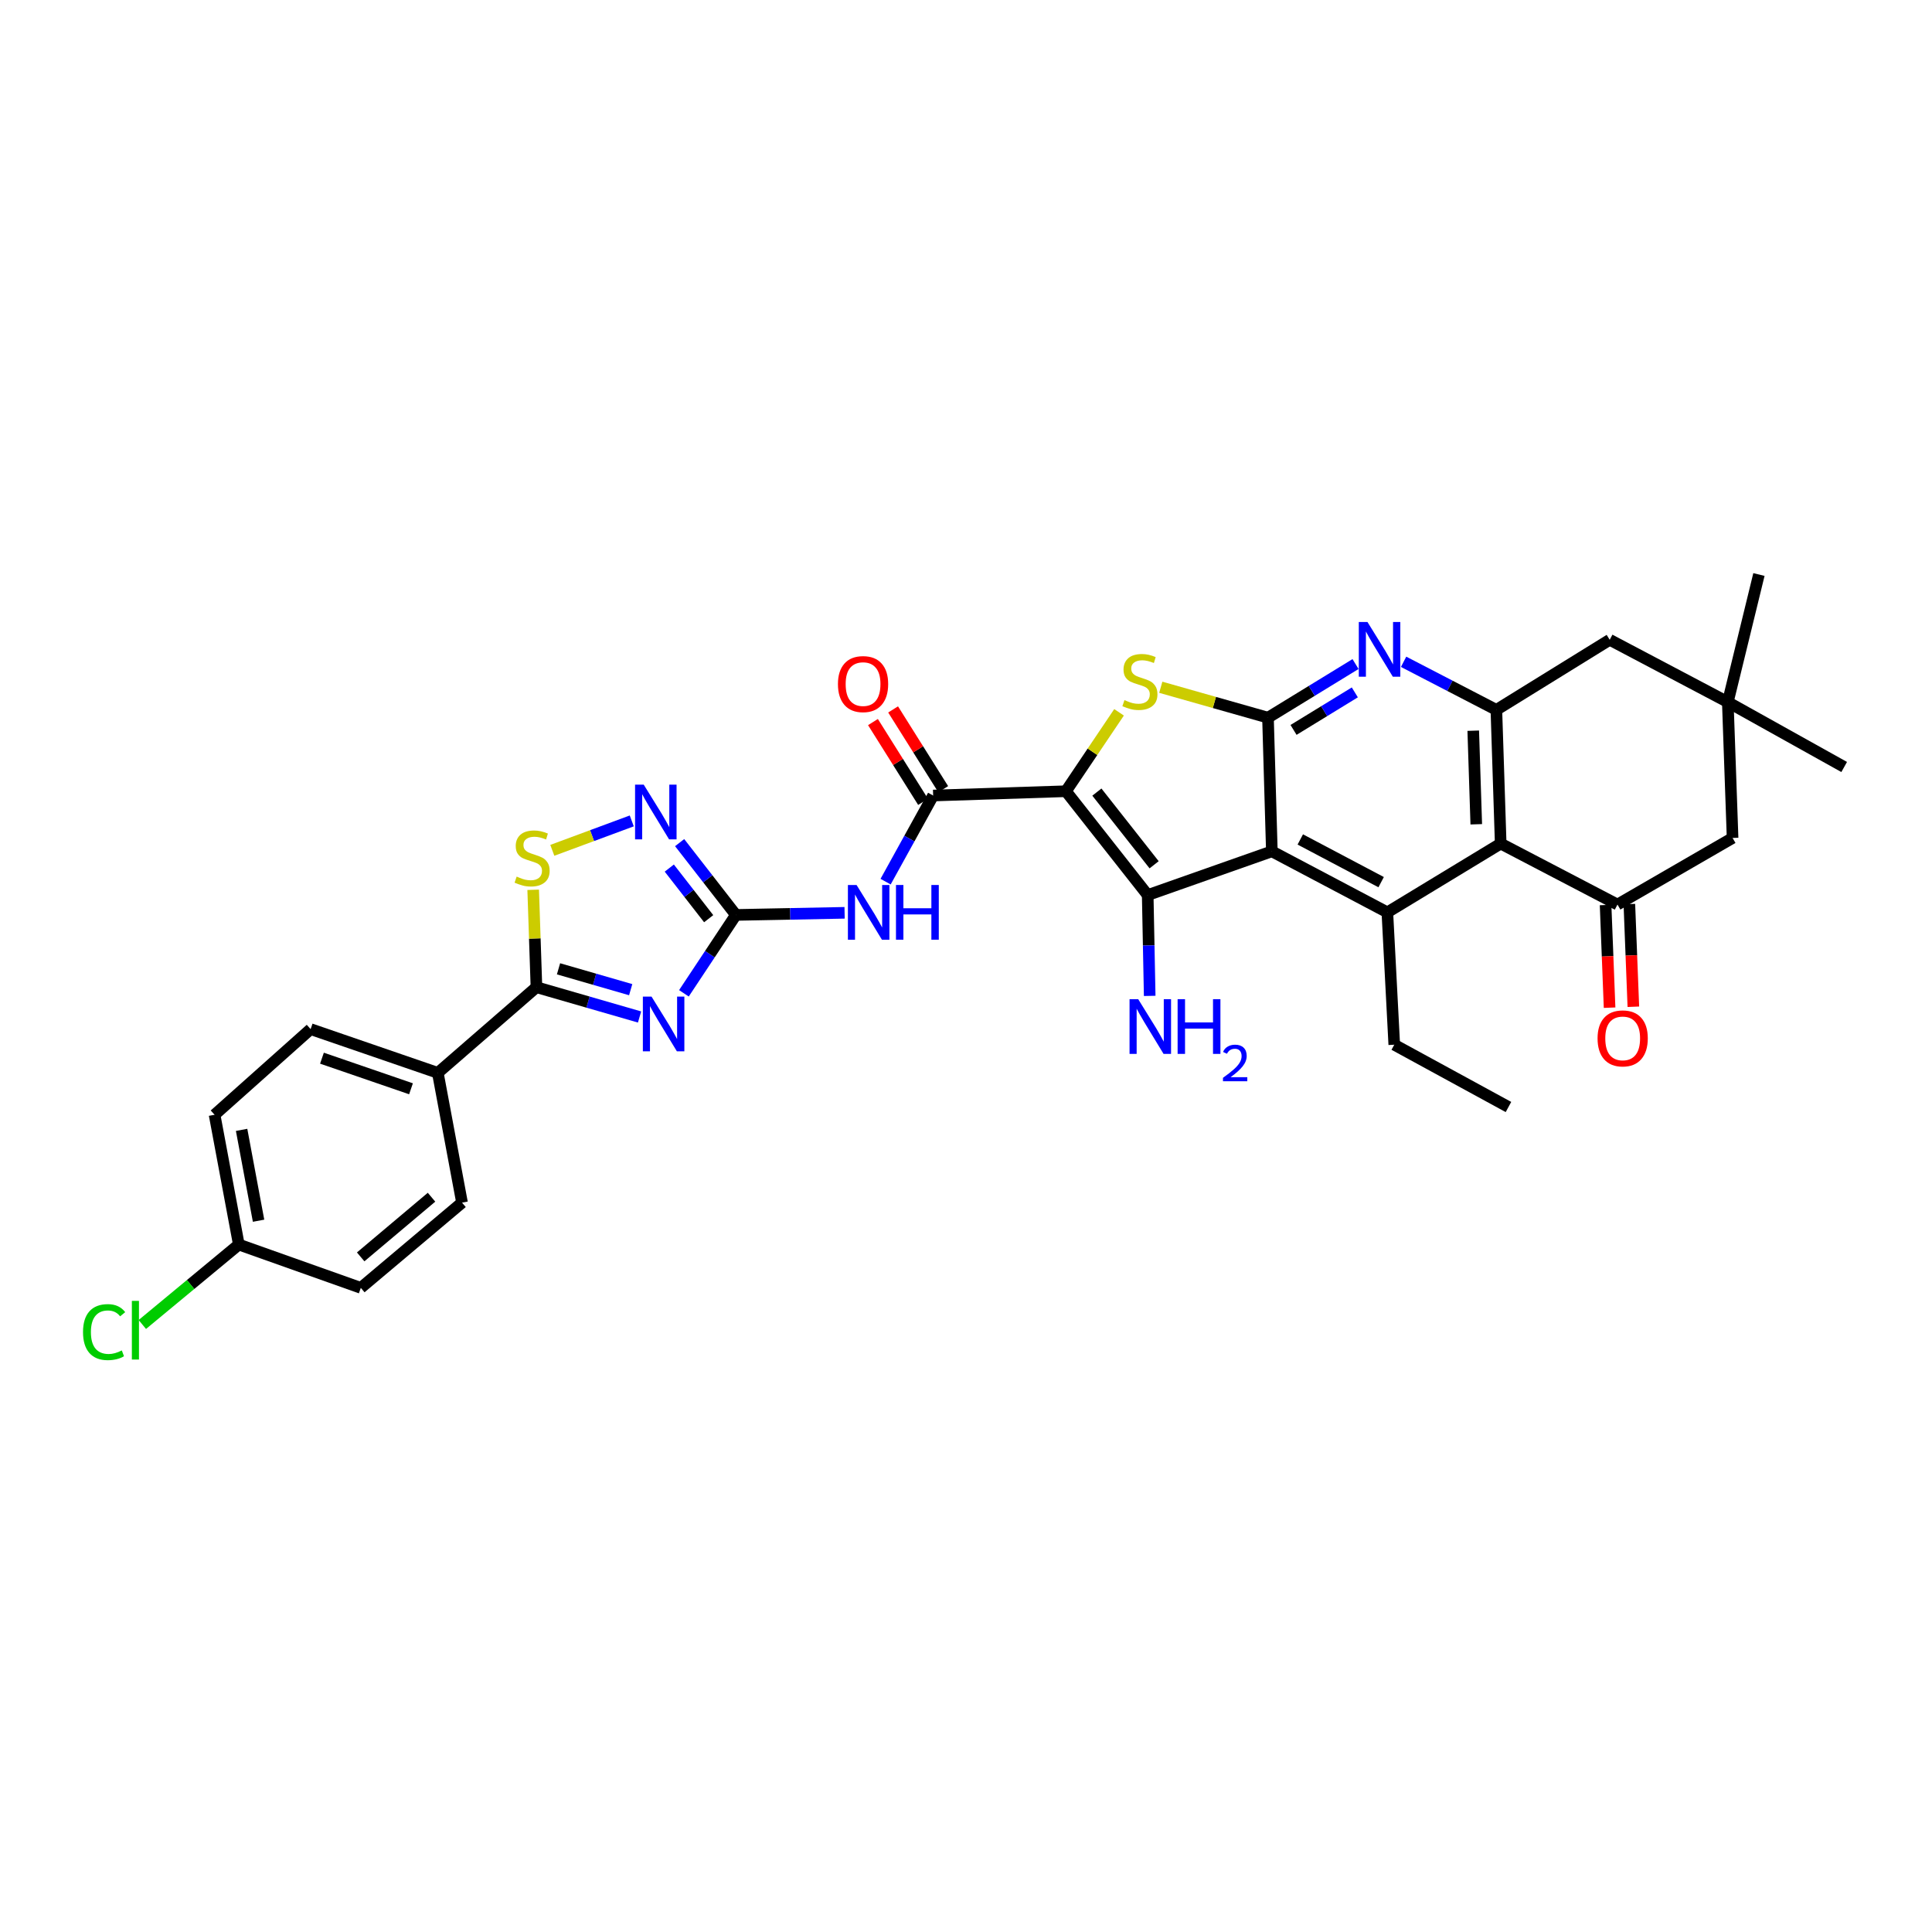 <?xml version='1.0' encoding='iso-8859-1'?>
<svg version='1.1' baseProfile='full'
              xmlns='http://www.w3.org/2000/svg'
                      xmlns:rdkit='http://www.rdkit.org/xml'
                      xmlns:xlink='http://www.w3.org/1999/xlink'
                  xml:space='preserve'
width='1000px' height='1000px' viewBox='0 0 1000 1000'>
<!-- END OF HEADER -->
<rect style='opacity:1.0;fill:#FFFFFF;stroke:none' width='1000' height='1000' x='0' y='0'> </rect>
<path class='bond-1' d='M 551.721,409.54 L 594.05,463.287' style='fill:none;fill-rule:evenodd;stroke:#000000;stroke-width:6px;stroke-linecap:butt;stroke-linejoin:miter;stroke-opacity:1' />
<path class='bond-1' d='M 567.743,409.984 L 597.374,447.607' style='fill:none;fill-rule:evenodd;stroke:#000000;stroke-width:6px;stroke-linecap:butt;stroke-linejoin:miter;stroke-opacity:1' />
<path class='bond-4' d='M 551.721,409.54 L 565.47,389.117' style='fill:none;fill-rule:evenodd;stroke:#000000;stroke-width:6px;stroke-linecap:butt;stroke-linejoin:miter;stroke-opacity:1' />
<path class='bond-4' d='M 565.47,389.117 L 579.22,368.694' style='fill:none;fill-rule:evenodd;stroke:#CCCC00;stroke-width:6px;stroke-linecap:butt;stroke-linejoin:miter;stroke-opacity:1' />
<path class='bond-6' d='M 551.721,409.54 L 482.993,411.764' style='fill:none;fill-rule:evenodd;stroke:#000000;stroke-width:6px;stroke-linecap:butt;stroke-linejoin:miter;stroke-opacity:1' />
<path class='bond-0' d='M 658.311,440.645 L 594.05,463.287' style='fill:none;fill-rule:evenodd;stroke:#000000;stroke-width:6px;stroke-linecap:butt;stroke-linejoin:miter;stroke-opacity:1' />
<path class='bond-8' d='M 658.311,440.645 L 718.092,472.228' style='fill:none;fill-rule:evenodd;stroke:#000000;stroke-width:6px;stroke-linecap:butt;stroke-linejoin:miter;stroke-opacity:1' />
<path class='bond-8' d='M 673.03,434.495 L 714.877,456.603' style='fill:none;fill-rule:evenodd;stroke:#000000;stroke-width:6px;stroke-linecap:butt;stroke-linejoin:miter;stroke-opacity:1' />
<path class='bond-33' d='M 658.311,440.645 L 656.307,371.465' style='fill:none;fill-rule:evenodd;stroke:#000000;stroke-width:6px;stroke-linecap:butt;stroke-linejoin:miter;stroke-opacity:1' />
<path class='bond-22' d='M 594.05,463.287 L 594.565,489.378' style='fill:none;fill-rule:evenodd;stroke:#000000;stroke-width:6px;stroke-linecap:butt;stroke-linejoin:miter;stroke-opacity:1' />
<path class='bond-22' d='M 594.565,489.378 L 595.079,515.47' style='fill:none;fill-rule:evenodd;stroke:#0000FF;stroke-width:6px;stroke-linecap:butt;stroke-linejoin:miter;stroke-opacity:1' />
<path class='bond-2' d='M 656.307,371.465 L 628.562,363.595' style='fill:none;fill-rule:evenodd;stroke:#000000;stroke-width:6px;stroke-linecap:butt;stroke-linejoin:miter;stroke-opacity:1' />
<path class='bond-2' d='M 628.562,363.595 L 600.817,355.725' style='fill:none;fill-rule:evenodd;stroke:#CCCC00;stroke-width:6px;stroke-linecap:butt;stroke-linejoin:miter;stroke-opacity:1' />
<path class='bond-10' d='M 656.307,371.465 L 678.965,357.589' style='fill:none;fill-rule:evenodd;stroke:#000000;stroke-width:6px;stroke-linecap:butt;stroke-linejoin:miter;stroke-opacity:1' />
<path class='bond-10' d='M 678.965,357.589 L 701.623,343.713' style='fill:none;fill-rule:evenodd;stroke:#0000FF;stroke-width:6px;stroke-linecap:butt;stroke-linejoin:miter;stroke-opacity:1' />
<path class='bond-10' d='M 669.535,377.803 L 685.396,368.09' style='fill:none;fill-rule:evenodd;stroke:#000000;stroke-width:6px;stroke-linecap:butt;stroke-linejoin:miter;stroke-opacity:1' />
<path class='bond-10' d='M 685.396,368.09 L 701.256,358.377' style='fill:none;fill-rule:evenodd;stroke:#0000FF;stroke-width:6px;stroke-linecap:butt;stroke-linejoin:miter;stroke-opacity:1' />
<path class='bond-3' d='M 353.996,514.138 L 367.446,493.853' style='fill:none;fill-rule:evenodd;stroke:#0000FF;stroke-width:6px;stroke-linecap:butt;stroke-linejoin:miter;stroke-opacity:1' />
<path class='bond-3' d='M 367.446,493.853 L 380.896,473.569' style='fill:none;fill-rule:evenodd;stroke:#000000;stroke-width:6px;stroke-linecap:butt;stroke-linejoin:miter;stroke-opacity:1' />
<path class='bond-9' d='M 331.032,526.392 L 304.348,518.683' style='fill:none;fill-rule:evenodd;stroke:#0000FF;stroke-width:6px;stroke-linecap:butt;stroke-linejoin:miter;stroke-opacity:1' />
<path class='bond-9' d='M 304.348,518.683 L 277.664,510.973' style='fill:none;fill-rule:evenodd;stroke:#000000;stroke-width:6px;stroke-linecap:butt;stroke-linejoin:miter;stroke-opacity:1' />
<path class='bond-9' d='M 326.444,512.25 L 307.766,506.854' style='fill:none;fill-rule:evenodd;stroke:#0000FF;stroke-width:6px;stroke-linecap:butt;stroke-linejoin:miter;stroke-opacity:1' />
<path class='bond-9' d='M 307.766,506.854 L 289.087,501.457' style='fill:none;fill-rule:evenodd;stroke:#000000;stroke-width:6px;stroke-linecap:butt;stroke-linejoin:miter;stroke-opacity:1' />
<path class='bond-5' d='M 380.896,473.569 L 409.027,473.02' style='fill:none;fill-rule:evenodd;stroke:#000000;stroke-width:6px;stroke-linecap:butt;stroke-linejoin:miter;stroke-opacity:1' />
<path class='bond-5' d='M 409.027,473.02 L 437.159,472.471' style='fill:none;fill-rule:evenodd;stroke:#0000FF;stroke-width:6px;stroke-linecap:butt;stroke-linejoin:miter;stroke-opacity:1' />
<path class='bond-14' d='M 380.896,473.569 L 366.337,454.855' style='fill:none;fill-rule:evenodd;stroke:#000000;stroke-width:6px;stroke-linecap:butt;stroke-linejoin:miter;stroke-opacity:1' />
<path class='bond-14' d='M 366.337,454.855 L 351.778,436.141' style='fill:none;fill-rule:evenodd;stroke:#0000FF;stroke-width:6px;stroke-linecap:butt;stroke-linejoin:miter;stroke-opacity:1' />
<path class='bond-14' d='M 366.81,475.515 L 356.618,462.416' style='fill:none;fill-rule:evenodd;stroke:#000000;stroke-width:6px;stroke-linecap:butt;stroke-linejoin:miter;stroke-opacity:1' />
<path class='bond-14' d='M 356.618,462.416 L 346.427,449.316' style='fill:none;fill-rule:evenodd;stroke:#0000FF;stroke-width:6px;stroke-linecap:butt;stroke-linejoin:miter;stroke-opacity:1' />
<path class='bond-11' d='M 482.993,411.764 L 470.689,434.052' style='fill:none;fill-rule:evenodd;stroke:#000000;stroke-width:6px;stroke-linecap:butt;stroke-linejoin:miter;stroke-opacity:1' />
<path class='bond-11' d='M 470.689,434.052 L 458.386,456.341' style='fill:none;fill-rule:evenodd;stroke:#0000FF;stroke-width:6px;stroke-linecap:butt;stroke-linejoin:miter;stroke-opacity:1' />
<path class='bond-20' d='M 488.206,408.489 L 475.239,387.841' style='fill:none;fill-rule:evenodd;stroke:#000000;stroke-width:6px;stroke-linecap:butt;stroke-linejoin:miter;stroke-opacity:1' />
<path class='bond-20' d='M 475.239,387.841 L 462.271,367.192' style='fill:none;fill-rule:evenodd;stroke:#FF0000;stroke-width:6px;stroke-linecap:butt;stroke-linejoin:miter;stroke-opacity:1' />
<path class='bond-20' d='M 477.779,415.038 L 464.811,394.389' style='fill:none;fill-rule:evenodd;stroke:#000000;stroke-width:6px;stroke-linecap:butt;stroke-linejoin:miter;stroke-opacity:1' />
<path class='bond-20' d='M 464.811,394.389 L 451.843,373.741' style='fill:none;fill-rule:evenodd;stroke:#FF0000;stroke-width:6px;stroke-linecap:butt;stroke-linejoin:miter;stroke-opacity:1' />
<path class='bond-7' d='M 776.757,436.629 L 718.092,472.228' style='fill:none;fill-rule:evenodd;stroke:#000000;stroke-width:6px;stroke-linecap:butt;stroke-linejoin:miter;stroke-opacity:1' />
<path class='bond-13' d='M 776.757,436.629 L 837.201,468.192' style='fill:none;fill-rule:evenodd;stroke:#000000;stroke-width:6px;stroke-linecap:butt;stroke-linejoin:miter;stroke-opacity:1' />
<path class='bond-34' d='M 776.757,436.629 L 774.52,367.429' style='fill:none;fill-rule:evenodd;stroke:#000000;stroke-width:6px;stroke-linecap:butt;stroke-linejoin:miter;stroke-opacity:1' />
<path class='bond-34' d='M 764.115,426.647 L 762.549,378.207' style='fill:none;fill-rule:evenodd;stroke:#000000;stroke-width:6px;stroke-linecap:butt;stroke-linejoin:miter;stroke-opacity:1' />
<path class='bond-26' d='M 718.092,472.228 L 721.669,540.744' style='fill:none;fill-rule:evenodd;stroke:#000000;stroke-width:6px;stroke-linecap:butt;stroke-linejoin:miter;stroke-opacity:1' />
<path class='bond-19' d='M 277.664,510.973 L 226.612,555.308' style='fill:none;fill-rule:evenodd;stroke:#000000;stroke-width:6px;stroke-linecap:butt;stroke-linejoin:miter;stroke-opacity:1' />
<path class='bond-35' d='M 277.664,510.973 L 276.819,485.766' style='fill:none;fill-rule:evenodd;stroke:#000000;stroke-width:6px;stroke-linecap:butt;stroke-linejoin:miter;stroke-opacity:1' />
<path class='bond-35' d='M 276.819,485.766 L 275.975,460.559' style='fill:none;fill-rule:evenodd;stroke:#CCCC00;stroke-width:6px;stroke-linecap:butt;stroke-linejoin:miter;stroke-opacity:1' />
<path class='bond-12' d='M 726.498,342.546 L 750.509,354.988' style='fill:none;fill-rule:evenodd;stroke:#0000FF;stroke-width:6px;stroke-linecap:butt;stroke-linejoin:miter;stroke-opacity:1' />
<path class='bond-12' d='M 750.509,354.988 L 774.52,367.429' style='fill:none;fill-rule:evenodd;stroke:#000000;stroke-width:6px;stroke-linecap:butt;stroke-linejoin:miter;stroke-opacity:1' />
<path class='bond-18' d='M 774.52,367.429 L 833.186,331.153' style='fill:none;fill-rule:evenodd;stroke:#000000;stroke-width:6px;stroke-linecap:butt;stroke-linejoin:miter;stroke-opacity:1' />
<path class='bond-17' d='M 837.201,468.192 L 896.783,433.722' style='fill:none;fill-rule:evenodd;stroke:#000000;stroke-width:6px;stroke-linecap:butt;stroke-linejoin:miter;stroke-opacity:1' />
<path class='bond-21' d='M 831.049,468.432 L 832.084,495.003' style='fill:none;fill-rule:evenodd;stroke:#000000;stroke-width:6px;stroke-linecap:butt;stroke-linejoin:miter;stroke-opacity:1' />
<path class='bond-21' d='M 832.084,495.003 L 833.119,521.574' style='fill:none;fill-rule:evenodd;stroke:#FF0000;stroke-width:6px;stroke-linecap:butt;stroke-linejoin:miter;stroke-opacity:1' />
<path class='bond-21' d='M 843.353,467.952 L 844.388,494.523' style='fill:none;fill-rule:evenodd;stroke:#000000;stroke-width:6px;stroke-linecap:butt;stroke-linejoin:miter;stroke-opacity:1' />
<path class='bond-21' d='M 844.388,494.523 L 845.423,521.094' style='fill:none;fill-rule:evenodd;stroke:#FF0000;stroke-width:6px;stroke-linecap:butt;stroke-linejoin:miter;stroke-opacity:1' />
<path class='bond-15' d='M 327.002,424.903 L 306.438,432.517' style='fill:none;fill-rule:evenodd;stroke:#0000FF;stroke-width:6px;stroke-linecap:butt;stroke-linejoin:miter;stroke-opacity:1' />
<path class='bond-15' d='M 306.438,432.517 L 285.875,440.132' style='fill:none;fill-rule:evenodd;stroke:#CCCC00;stroke-width:6px;stroke-linecap:butt;stroke-linejoin:miter;stroke-opacity:1' />
<path class='bond-16' d='M 894.307,363.407 L 833.186,331.153' style='fill:none;fill-rule:evenodd;stroke:#000000;stroke-width:6px;stroke-linecap:butt;stroke-linejoin:miter;stroke-opacity:1' />
<path class='bond-30' d='M 894.307,363.407 L 910.423,297.367' style='fill:none;fill-rule:evenodd;stroke:#000000;stroke-width:6px;stroke-linecap:butt;stroke-linejoin:miter;stroke-opacity:1' />
<path class='bond-31' d='M 894.307,363.407 L 954.545,396.995' style='fill:none;fill-rule:evenodd;stroke:#000000;stroke-width:6px;stroke-linecap:butt;stroke-linejoin:miter;stroke-opacity:1' />
<path class='bond-36' d='M 894.307,363.407 L 896.783,433.722' style='fill:none;fill-rule:evenodd;stroke:#000000;stroke-width:6px;stroke-linecap:butt;stroke-linejoin:miter;stroke-opacity:1' />
<path class='bond-23' d='M 226.612,555.308 L 160.778,532.672' style='fill:none;fill-rule:evenodd;stroke:#000000;stroke-width:6px;stroke-linecap:butt;stroke-linejoin:miter;stroke-opacity:1' />
<path class='bond-23' d='M 212.733,563.556 L 166.649,547.711' style='fill:none;fill-rule:evenodd;stroke:#000000;stroke-width:6px;stroke-linecap:butt;stroke-linejoin:miter;stroke-opacity:1' />
<path class='bond-24' d='M 226.612,555.308 L 239.144,622.476' style='fill:none;fill-rule:evenodd;stroke:#000000;stroke-width:6px;stroke-linecap:butt;stroke-linejoin:miter;stroke-opacity:1' />
<path class='bond-28' d='M 160.778,532.672 L 111.067,577.006' style='fill:none;fill-rule:evenodd;stroke:#000000;stroke-width:6px;stroke-linecap:butt;stroke-linejoin:miter;stroke-opacity:1' />
<path class='bond-27' d='M 239.144,622.476 L 186.759,666.598' style='fill:none;fill-rule:evenodd;stroke:#000000;stroke-width:6px;stroke-linecap:butt;stroke-linejoin:miter;stroke-opacity:1' />
<path class='bond-27' d='M 223.354,619.676 L 186.684,650.562' style='fill:none;fill-rule:evenodd;stroke:#000000;stroke-width:6px;stroke-linecap:butt;stroke-linejoin:miter;stroke-opacity:1' />
<path class='bond-25' d='M 123.613,644.181 L 186.759,666.598' style='fill:none;fill-rule:evenodd;stroke:#000000;stroke-width:6px;stroke-linecap:butt;stroke-linejoin:miter;stroke-opacity:1' />
<path class='bond-29' d='M 123.613,644.181 L 98.641,664.867' style='fill:none;fill-rule:evenodd;stroke:#000000;stroke-width:6px;stroke-linecap:butt;stroke-linejoin:miter;stroke-opacity:1' />
<path class='bond-29' d='M 98.641,664.867 L 73.669,685.552' style='fill:none;fill-rule:evenodd;stroke:#00CC00;stroke-width:6px;stroke-linecap:butt;stroke-linejoin:miter;stroke-opacity:1' />
<path class='bond-37' d='M 123.613,644.181 L 111.067,577.006' style='fill:none;fill-rule:evenodd;stroke:#000000;stroke-width:6px;stroke-linecap:butt;stroke-linejoin:miter;stroke-opacity:1' />
<path class='bond-37' d='M 133.835,631.844 L 125.053,584.822' style='fill:none;fill-rule:evenodd;stroke:#000000;stroke-width:6px;stroke-linecap:butt;stroke-linejoin:miter;stroke-opacity:1' />
<path class='bond-32' d='M 721.669,540.744 L 780.779,572.984' style='fill:none;fill-rule:evenodd;stroke:#000000;stroke-width:6px;stroke-linecap:butt;stroke-linejoin:miter;stroke-opacity:1' />
<path  class='atom-4' d='M 337.225 515.83
L 346.505 530.83
Q 347.425 532.31, 348.905 534.99
Q 350.385 537.67, 350.465 537.83
L 350.465 515.83
L 354.225 515.83
L 354.225 544.15
L 350.345 544.15
L 340.385 527.75
Q 339.225 525.83, 337.985 523.63
Q 336.785 521.43, 336.425 520.75
L 336.425 544.15
L 332.745 544.15
L 332.745 515.83
L 337.225 515.83
' fill='#0000FF'/>
<path  class='atom-5' d='M 582.014 362.38
Q 582.334 362.5, 583.654 363.06
Q 584.974 363.62, 586.414 363.98
Q 587.894 364.3, 589.334 364.3
Q 592.014 364.3, 593.574 363.02
Q 595.134 361.7, 595.134 359.42
Q 595.134 357.86, 594.334 356.9
Q 593.574 355.94, 592.374 355.42
Q 591.174 354.9, 589.174 354.3
Q 586.654 353.54, 585.134 352.82
Q 583.654 352.1, 582.574 350.58
Q 581.534 349.06, 581.534 346.5
Q 581.534 342.94, 583.934 340.74
Q 586.374 338.54, 591.174 338.54
Q 594.454 338.54, 598.174 340.1
L 597.254 343.18
Q 593.854 341.78, 591.294 341.78
Q 588.534 341.78, 587.014 342.94
Q 585.494 344.06, 585.534 346.02
Q 585.534 347.54, 586.294 348.46
Q 587.094 349.38, 588.214 349.9
Q 589.374 350.42, 591.294 351.02
Q 593.854 351.82, 595.374 352.62
Q 596.894 353.42, 597.974 355.06
Q 599.094 356.66, 599.094 359.42
Q 599.094 363.34, 596.454 365.46
Q 593.854 367.54, 589.494 367.54
Q 586.974 367.54, 585.054 366.98
Q 583.174 366.46, 580.934 365.54
L 582.014 362.38
' fill='#CCCC00'/>
<path  class='atom-11' d='M 707.796 321.939
L 717.076 336.939
Q 717.996 338.419, 719.476 341.099
Q 720.956 343.779, 721.036 343.939
L 721.036 321.939
L 724.796 321.939
L 724.796 350.259
L 720.916 350.259
L 710.956 333.859
Q 709.796 331.939, 708.556 329.739
Q 707.356 327.539, 706.996 326.859
L 706.996 350.259
L 703.316 350.259
L 703.316 321.939
L 707.796 321.939
' fill='#0000FF'/>
<path  class='atom-12' d='M 443.357 458.068
L 452.637 473.068
Q 453.557 474.548, 455.037 477.228
Q 456.517 479.908, 456.597 480.068
L 456.597 458.068
L 460.357 458.068
L 460.357 486.388
L 456.477 486.388
L 446.517 469.988
Q 445.357 468.068, 444.117 465.868
Q 442.917 463.668, 442.557 462.988
L 442.557 486.388
L 438.877 486.388
L 438.877 458.068
L 443.357 458.068
' fill='#0000FF'/>
<path  class='atom-12' d='M 463.757 458.068
L 467.597 458.068
L 467.597 470.108
L 482.077 470.108
L 482.077 458.068
L 485.917 458.068
L 485.917 486.388
L 482.077 486.388
L 482.077 473.308
L 467.597 473.308
L 467.597 486.388
L 463.757 486.388
L 463.757 458.068
' fill='#0000FF'/>
<path  class='atom-15' d='M 333.189 406.134
L 342.469 421.134
Q 343.389 422.614, 344.869 425.294
Q 346.349 427.974, 346.429 428.134
L 346.429 406.134
L 350.189 406.134
L 350.189 434.454
L 346.309 434.454
L 336.349 418.054
Q 335.189 416.134, 333.949 413.934
Q 332.749 411.734, 332.389 411.054
L 332.389 434.454
L 328.709 434.454
L 328.709 406.134
L 333.189 406.134
' fill='#0000FF'/>
<path  class='atom-16' d='M 267.42 453.723
Q 267.74 453.843, 269.06 454.403
Q 270.38 454.963, 271.82 455.323
Q 273.3 455.643, 274.74 455.643
Q 277.42 455.643, 278.98 454.363
Q 280.54 453.043, 280.54 450.763
Q 280.54 449.203, 279.74 448.243
Q 278.98 447.283, 277.78 446.763
Q 276.58 446.243, 274.58 445.643
Q 272.06 444.883, 270.54 444.163
Q 269.06 443.443, 267.98 441.923
Q 266.94 440.403, 266.94 437.843
Q 266.94 434.283, 269.34 432.083
Q 271.78 429.883, 276.58 429.883
Q 279.86 429.883, 283.58 431.443
L 282.66 434.523
Q 279.26 433.123, 276.7 433.123
Q 273.94 433.123, 272.42 434.283
Q 270.9 435.403, 270.94 437.363
Q 270.94 438.883, 271.7 439.803
Q 272.5 440.723, 273.62 441.243
Q 274.78 441.763, 276.7 442.363
Q 279.26 443.163, 280.78 443.963
Q 282.3 444.763, 283.38 446.403
Q 284.5 448.003, 284.5 450.763
Q 284.5 454.683, 281.86 456.803
Q 279.26 458.883, 274.9 458.883
Q 272.38 458.883, 270.46 458.323
Q 268.58 457.803, 266.34 456.883
L 267.42 453.723
' fill='#CCCC00'/>
<path  class='atom-21' d='M 433.717 354.081
Q 433.717 347.281, 437.077 343.481
Q 440.437 339.681, 446.717 339.681
Q 452.997 339.681, 456.357 343.481
Q 459.717 347.281, 459.717 354.081
Q 459.717 360.961, 456.317 364.881
Q 452.917 368.761, 446.717 368.761
Q 440.477 368.761, 437.077 364.881
Q 433.717 361.001, 433.717 354.081
M 446.717 365.561
Q 451.037 365.561, 453.357 362.681
Q 455.717 359.761, 455.717 354.081
Q 455.717 348.521, 453.357 345.721
Q 451.037 342.881, 446.717 342.881
Q 442.397 342.881, 440.037 345.681
Q 437.717 348.481, 437.717 354.081
Q 437.717 359.801, 440.037 362.681
Q 442.397 365.561, 446.717 365.561
' fill='#FF0000'/>
<path  class='atom-22' d='M 826.896 537.465
Q 826.896 530.665, 830.256 526.865
Q 833.616 523.065, 839.896 523.065
Q 846.176 523.065, 849.536 526.865
Q 852.896 530.665, 852.896 537.465
Q 852.896 544.345, 849.496 548.265
Q 846.096 552.145, 839.896 552.145
Q 833.656 552.145, 830.256 548.265
Q 826.896 544.385, 826.896 537.465
M 839.896 548.945
Q 844.216 548.945, 846.536 546.065
Q 848.896 543.145, 848.896 537.465
Q 848.896 531.905, 846.536 529.105
Q 844.216 526.265, 839.896 526.265
Q 835.576 526.265, 833.216 529.065
Q 830.896 531.865, 830.896 537.465
Q 830.896 543.185, 833.216 546.065
Q 835.576 548.945, 839.896 548.945
' fill='#FF0000'/>
<path  class='atom-23' d='M 589.131 517.171
L 598.411 532.171
Q 599.331 533.651, 600.811 536.331
Q 602.291 539.011, 602.371 539.171
L 602.371 517.171
L 606.131 517.171
L 606.131 545.491
L 602.251 545.491
L 592.291 529.091
Q 591.131 527.171, 589.891 524.971
Q 588.691 522.771, 588.331 522.091
L 588.331 545.491
L 584.651 545.491
L 584.651 517.171
L 589.131 517.171
' fill='#0000FF'/>
<path  class='atom-23' d='M 609.531 517.171
L 613.371 517.171
L 613.371 529.211
L 627.851 529.211
L 627.851 517.171
L 631.691 517.171
L 631.691 545.491
L 627.851 545.491
L 627.851 532.411
L 613.371 532.411
L 613.371 545.491
L 609.531 545.491
L 609.531 517.171
' fill='#0000FF'/>
<path  class='atom-23' d='M 633.064 544.498
Q 633.75 542.729, 635.387 541.752
Q 637.024 540.749, 639.294 540.749
Q 642.119 540.749, 643.703 542.28
Q 645.287 543.811, 645.287 546.53
Q 645.287 549.302, 643.228 551.89
Q 641.195 554.477, 636.971 557.539
L 645.604 557.539
L 645.604 559.651
L 633.011 559.651
L 633.011 557.882
Q 636.496 555.401, 638.555 553.553
Q 640.641 551.705, 641.644 550.042
Q 642.647 548.378, 642.647 546.662
Q 642.647 544.867, 641.75 543.864
Q 640.852 542.861, 639.294 542.861
Q 637.79 542.861, 636.786 543.468
Q 635.783 544.075, 635.07 545.422
L 633.064 544.498
' fill='#0000FF'/>
<path  class='atom-30' d='M 42.971 689.495
Q 42.971 682.455, 46.251 678.775
Q 49.571 675.055, 55.851 675.055
Q 61.691 675.055, 64.811 679.175
L 62.171 681.335
Q 59.891 678.335, 55.851 678.335
Q 51.571 678.335, 49.291 681.215
Q 47.051 684.055, 47.051 689.495
Q 47.051 695.095, 49.371 697.975
Q 51.731 700.855, 56.291 700.855
Q 59.411 700.855, 63.051 698.975
L 64.171 701.975
Q 62.691 702.935, 60.451 703.495
Q 58.211 704.055, 55.731 704.055
Q 49.571 704.055, 46.251 700.295
Q 42.971 696.535, 42.971 689.495
' fill='#00CC00'/>
<path  class='atom-30' d='M 68.251 673.335
L 71.931 673.335
L 71.931 703.695
L 68.251 703.695
L 68.251 673.335
' fill='#00CC00'/>
</svg>
